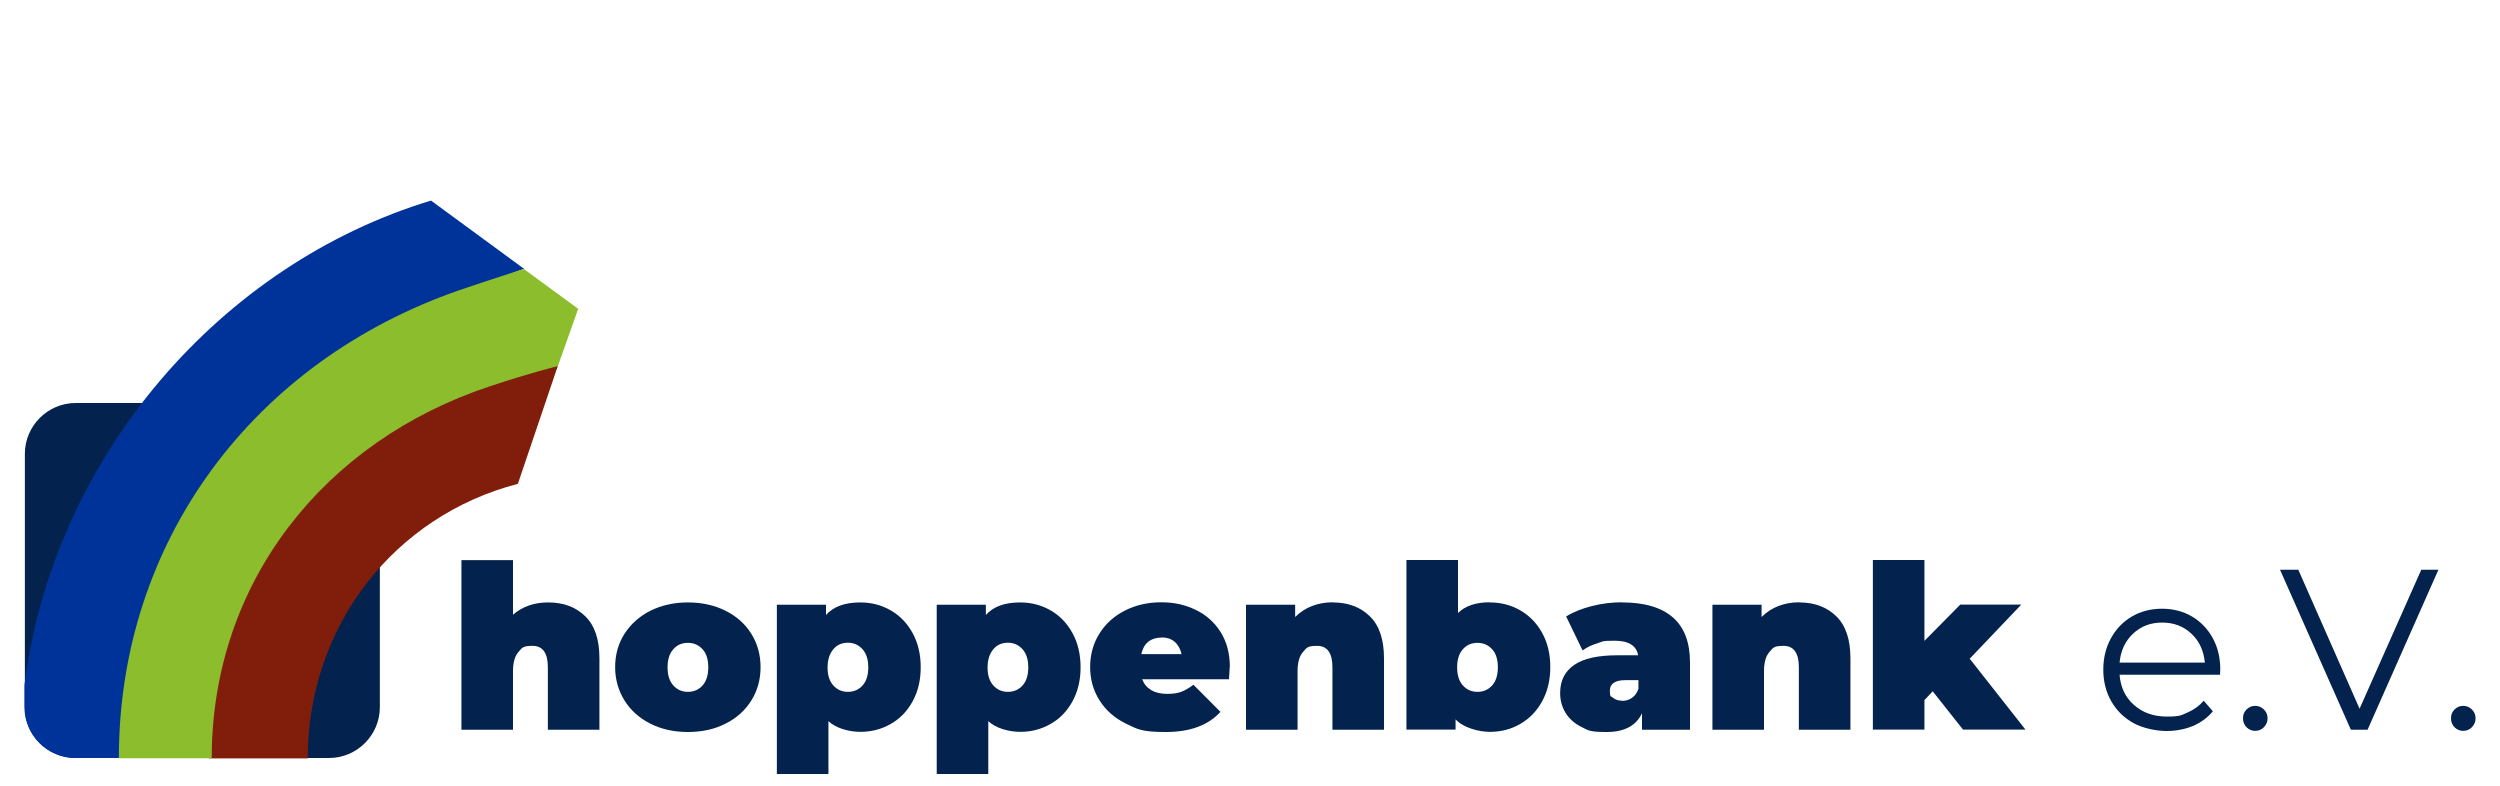 <?xml version="1.0" encoding="UTF-8"?>
<svg xmlns="http://www.w3.org/2000/svg" version="1.1" viewBox="0 0 1750 550">
  <defs>
    <style>
      .cls-1 {
        fill: #8bbd2c;
      }

      .cls-1, .cls-2, .cls-3, .cls-4 {
        isolation: isolate;
      }

      .cls-5, .cls-3 {
        fill: #03234e;
      }

      .cls-2 {
        fill: #811e0b;
      }

      .cls-4 {
        fill: #039;
      }
    </style>
  </defs>
  <!-- Generator: Adobe Illustrator 28.7.1, SVG Export Plug-In . SVG Version: 1.2.0 Build 142)  -->
  <g>
    <g id="Layer_1">
      <g id="Layer_1-2" data-name="Layer_1">
        <path class="cls-5" d="M383.8,421.7c10.8,0,19.4,3.3,26,9.8s9.8,16.3,9.8,29.4v49.9h-36.1v-43.7c0-10-3.6-15-10.7-15s-7.3,1.4-9.9,4.3c-2.5,2.8-3.8,7.3-3.8,13.3v41.1h-36.1v-118.7h36.1v38.2c6.7-5.8,14.9-8.6,24.6-8.6h0Z"/>
        <path class="cls-5" d="M481.5,512.4c-9.7,0-18.4-1.9-26.2-5.8-7.7-3.9-13.8-9.3-18.1-16.2s-6.6-14.7-6.6-23.4,2.2-16.6,6.6-23.4,10.4-12.2,18.1-16.1c7.7-3.8,16.5-5.8,26.2-5.8s18.6,1.9,26.3,5.8c7.7,3.8,13.8,9.2,18.1,16.1s6.5,14.7,6.5,23.4-2.2,16.6-6.5,23.4c-4.3,6.9-10.3,12.3-18.1,16.2-7.7,3.9-16.5,5.8-26.3,5.8ZM481.5,484.3c4.2,0,7.6-1.5,10.3-4.5s4-7.3,4-12.7-1.3-9.7-4-12.6c-2.7-3-6.1-4.5-10.3-4.5s-7.6,1.5-10.2,4.5c-2.7,3-4,7.2-4,12.6s1.3,9.7,4,12.7,6.1,4.5,10.2,4.5Z"/>
        <path class="cls-5" d="M602.2,421.7c7.7,0,14.7,1.8,21.2,5.5s11.6,9,15.4,15.9c3.8,6.9,5.7,14.9,5.7,24s-1.9,17-5.7,23.9-8.9,12.2-15.4,15.8c-6.4,3.7-13.5,5.5-21.2,5.5s-17.1-2.5-22.3-7.5v37h-36.1v-118.5h34.4v7.2c5.2-5.9,13.2-8.8,24-8.8h0ZM593.5,484.3c4.2,0,7.6-1.5,10.3-4.5s4-7.2,4-12.6-1.3-9.7-4-12.7-6.1-4.6-10.3-4.6-7.6,1.5-10.2,4.6-4,7.3-4,12.7,1.3,9.6,4,12.6,6.1,4.5,10.2,4.5Z"/>
        <path class="cls-5" d="M714.1,421.7c7.7,0,14.7,1.8,21.2,5.5s11.6,9,15.4,15.9c3.8,6.9,5.7,14.9,5.7,24s-1.9,17-5.7,23.9-8.9,12.2-15.4,15.8c-6.4,3.7-13.5,5.5-21.2,5.5s-17.1-2.5-22.3-7.5v37h-36.1v-118.5h34.4v7.2c5.2-5.9,13.2-8.8,24-8.8h0ZM705.5,484.3c4.2,0,7.6-1.5,10.3-4.5s4-7.2,4-12.6-1.3-9.7-4-12.7-6.1-4.6-10.3-4.6-7.6,1.5-10.2,4.6-4,7.3-4,12.7,1.3,9.6,4,12.6,6.1,4.5,10.2,4.5Z"/>
        <path class="cls-5" d="M860.8,467c0,.5-.2,3.4-.5,8.5h-60.8c1.3,3.3,3.4,5.8,6.4,7.6,3,1.8,6.7,2.6,11.2,2.6s7.1-.5,9.7-1.4c2.6-1,5.5-2.6,8.6-5l18.9,19c-8.5,9.4-21.3,14.1-38.2,14.1s-19.8-1.9-27.8-5.8-14.2-9.3-18.6-16.3c-4.4-6.9-6.6-14.7-6.6-23.4s2.2-16.6,6.5-23.4c4.3-6.9,10.2-12.2,17.8-16.1,7.5-3.8,16-5.8,25.4-5.8s16.9,1.8,24.2,5.3,13.1,8.7,17.4,15.5c4.3,6.8,6.5,15,6.5,24.5h-.1ZM813,446.3c-3.7,0-6.8,1-9.3,3-2.4,2-4,4.9-4.8,8.6h28.2c-.8-3.6-2.4-6.5-4.8-8.6-2.4-2.1-5.5-3.1-9.3-3.1h0Z"/>
        <path class="cls-5" d="M933,421.7c10.8,0,19.4,3.3,26,9.8s9.8,16.3,9.8,29.4v49.9h-36.1v-43.7c0-10-3.6-15-10.7-15s-7.3,1.4-9.9,4.3c-2.5,2.8-3.8,7.3-3.8,13.3v41.1h-36.1v-87.5h34.4v8.6c3.4-3.4,7.4-6,11.8-7.7,4.5-1.7,9.3-2.6,14.6-2.6h0Z"/>
        <path class="cls-5" d="M1042.9,421.7c7.7,0,14.7,1.8,21.2,5.5s11.6,9,15.4,15.8c3.8,6.9,5.7,14.8,5.7,23.9s-1.9,17.1-5.7,24c-3.8,6.9-8.9,12.2-15.4,15.9-6.4,3.7-13.5,5.5-21.2,5.5s-18.8-2.9-24-8.8v7.2h-34.4v-118.7h36.1v37.1c5.1-5,12.5-7.5,22.3-7.5h0ZM1034.2,484.3c4.2,0,7.6-1.5,10.3-4.5,2.7-3,4-7.3,4-12.7s-1.3-9.7-4-12.6c-2.7-3-6.1-4.5-10.3-4.5s-7.6,1.5-10.2,4.5c-2.7,3-4,7.2-4,12.6s1.3,9.7,4,12.7,6.1,4.5,10.2,4.5Z"/>
        <path class="cls-5" d="M1135.6,421.7c15.4,0,27.1,3.4,35.2,10.3s12.2,17.5,12.2,31.8v47h-33.6v-11.5c-4.2,8.8-12.4,13.1-24.8,13.1s-12.8-1.2-17.7-3.6c-4.8-2.4-8.5-5.7-11-9.8-2.5-4.1-3.8-8.7-3.8-13.9,0-8.6,3.3-15.2,9.9-19.7s16.6-6.7,30.1-6.7h14.6c-1.2-6.8-6.7-10.2-16.5-10.2s-7.9.6-12,1.8c-4.1,1.2-7.5,2.9-10.4,5l-11.5-23.8c5-3.1,11.1-5.5,18.1-7.3,7.1-1.8,14.2-2.6,21.2-2.6h0ZM1135.5,490.6c2.6,0,4.8-.7,6.9-2.1,2-1.4,3.5-3.5,4.5-6.3v-6.1h-9c-7.4,0-11,2.5-11,7.4s.8,3.7,2.3,5c1.6,1.3,3.7,2,6.3,2h0Z"/>
        <path class="cls-5" d="M1259.5,421.7c10.8,0,19.4,3.3,26,9.8s9.8,16.3,9.8,29.4v49.9h-36.1v-43.7c0-10-3.6-15-10.7-15s-7.3,1.4-9.9,4.3c-2.5,2.8-3.8,7.3-3.8,13.3v41.1h-36.1v-87.5h34.4v8.6c3.4-3.4,7.4-6,11.8-7.7,4.5-1.7,9.3-2.6,14.6-2.6h0Z"/>
        <path class="cls-5" d="M1352.9,483.9l-5.8,6.2v20.6h-36.1v-118.7h36.1v56.6l25.1-25.4h42.7l-36.1,37.9,39,49.6h-43.7l-21.3-26.9h.1Z"/>
        <path class="cls-5" d="M1554.1,472.3h-70.4c.7,8.8,4,15.8,10.1,21.2,6.1,5.4,13.8,8.1,23,8.1s10-.9,14.4-2.8,8.2-4.6,11.4-8.3l6.4,7.4c-3.7,4.5-8.4,7.9-14,10.3-5.6,2.3-11.8,3.5-18.5,3.5s-16.3-1.8-23-5.5-11.9-8.8-15.6-15.3-5.6-13.9-5.6-22.1,1.8-15.6,5.4-22.1,8.5-11.6,14.7-15.2,13.3-5.4,21-5.4,14.8,1.8,20.9,5.4c6.2,3.6,11,8.7,14.6,15.1,3.5,6.4,5.3,13.8,5.3,22.1l-.2,3.5h0ZM1513.5,435.8c-8.1,0-14.9,2.6-20.4,7.8-5.5,5.2-8.6,11.9-9.4,20.2h59.7c-.8-8.3-3.9-15.1-9.4-20.2-5.5-5.2-12.3-7.8-20.5-7.8h0Z"/>
        <path class="cls-5" d="M1578.6,511.6c-2.3,0-4.3-.8-6-2.5s-2.5-3.8-2.5-6.3.8-4.5,2.5-6.2,3.7-2.5,6-2.5,4.4.8,6.1,2.5,2.6,3.7,2.6,6.2-.9,4.5-2.6,6.3c-1.7,1.7-3.7,2.5-6.1,2.5Z"/>
        <path class="cls-5" d="M1706.9,398.8l-49.6,112h-11.7l-49.6-112h12.8l42.9,97.3,43.2-97.3h12,0Z"/>
        <path class="cls-5" d="M1724.2,511.6c-2.3,0-4.3-.8-6-2.5s-2.5-3.8-2.5-6.3.8-4.5,2.5-6.2,3.7-2.5,6-2.5,4.4.8,6.1,2.5,2.6,3.7,2.6,6.2-.9,4.5-2.6,6.3c-1.7,1.7-3.7,2.5-6.1,2.5Z"/>
        <path class="cls-3" d="M265.9,495c0,19.6-16,35.6-35.6,35.6H53c-19.6,0-35.6-16-35.6-35.6v-177.3c0-19.6,16-35.6,35.6-35.6h177.3c19.6,0,35.6,16,35.6,35.6v177.3h0Z"/>
        <path class="cls-4" d="M367,188.3l-65.3-47.9C155.2,184.7,37.6,318.8,17.1,479.6v15.4c0,19.6,16,35.6,35.6,35.6h32.2c0-125.5,68.9-237.3,171.1-295.5,36.4-20.7,110.4-46.8,110.4-46.8h.6Z"/>
        <path class="cls-2" d="M390.5,255.8c-147.6,29.1-244.3,134.2-244.3,275.1h69.2c0-93.3,61.3-170,147.1-192.2l28-82.6v-.3h0Z"/>
        <path class="cls-1" d="M404.5,216l-37.8-27.7s-23.2,7.3-45.1,14.8c-144,49.9-238.4,175.4-238.4,327.7h65c0-123.2,78.7-222.1,195-260.5,29.7-9.8,43.1-12.9,47.3-14l14.3-40.3h-.3Z"/>
      </g>
    </g>
  </g>
</svg>